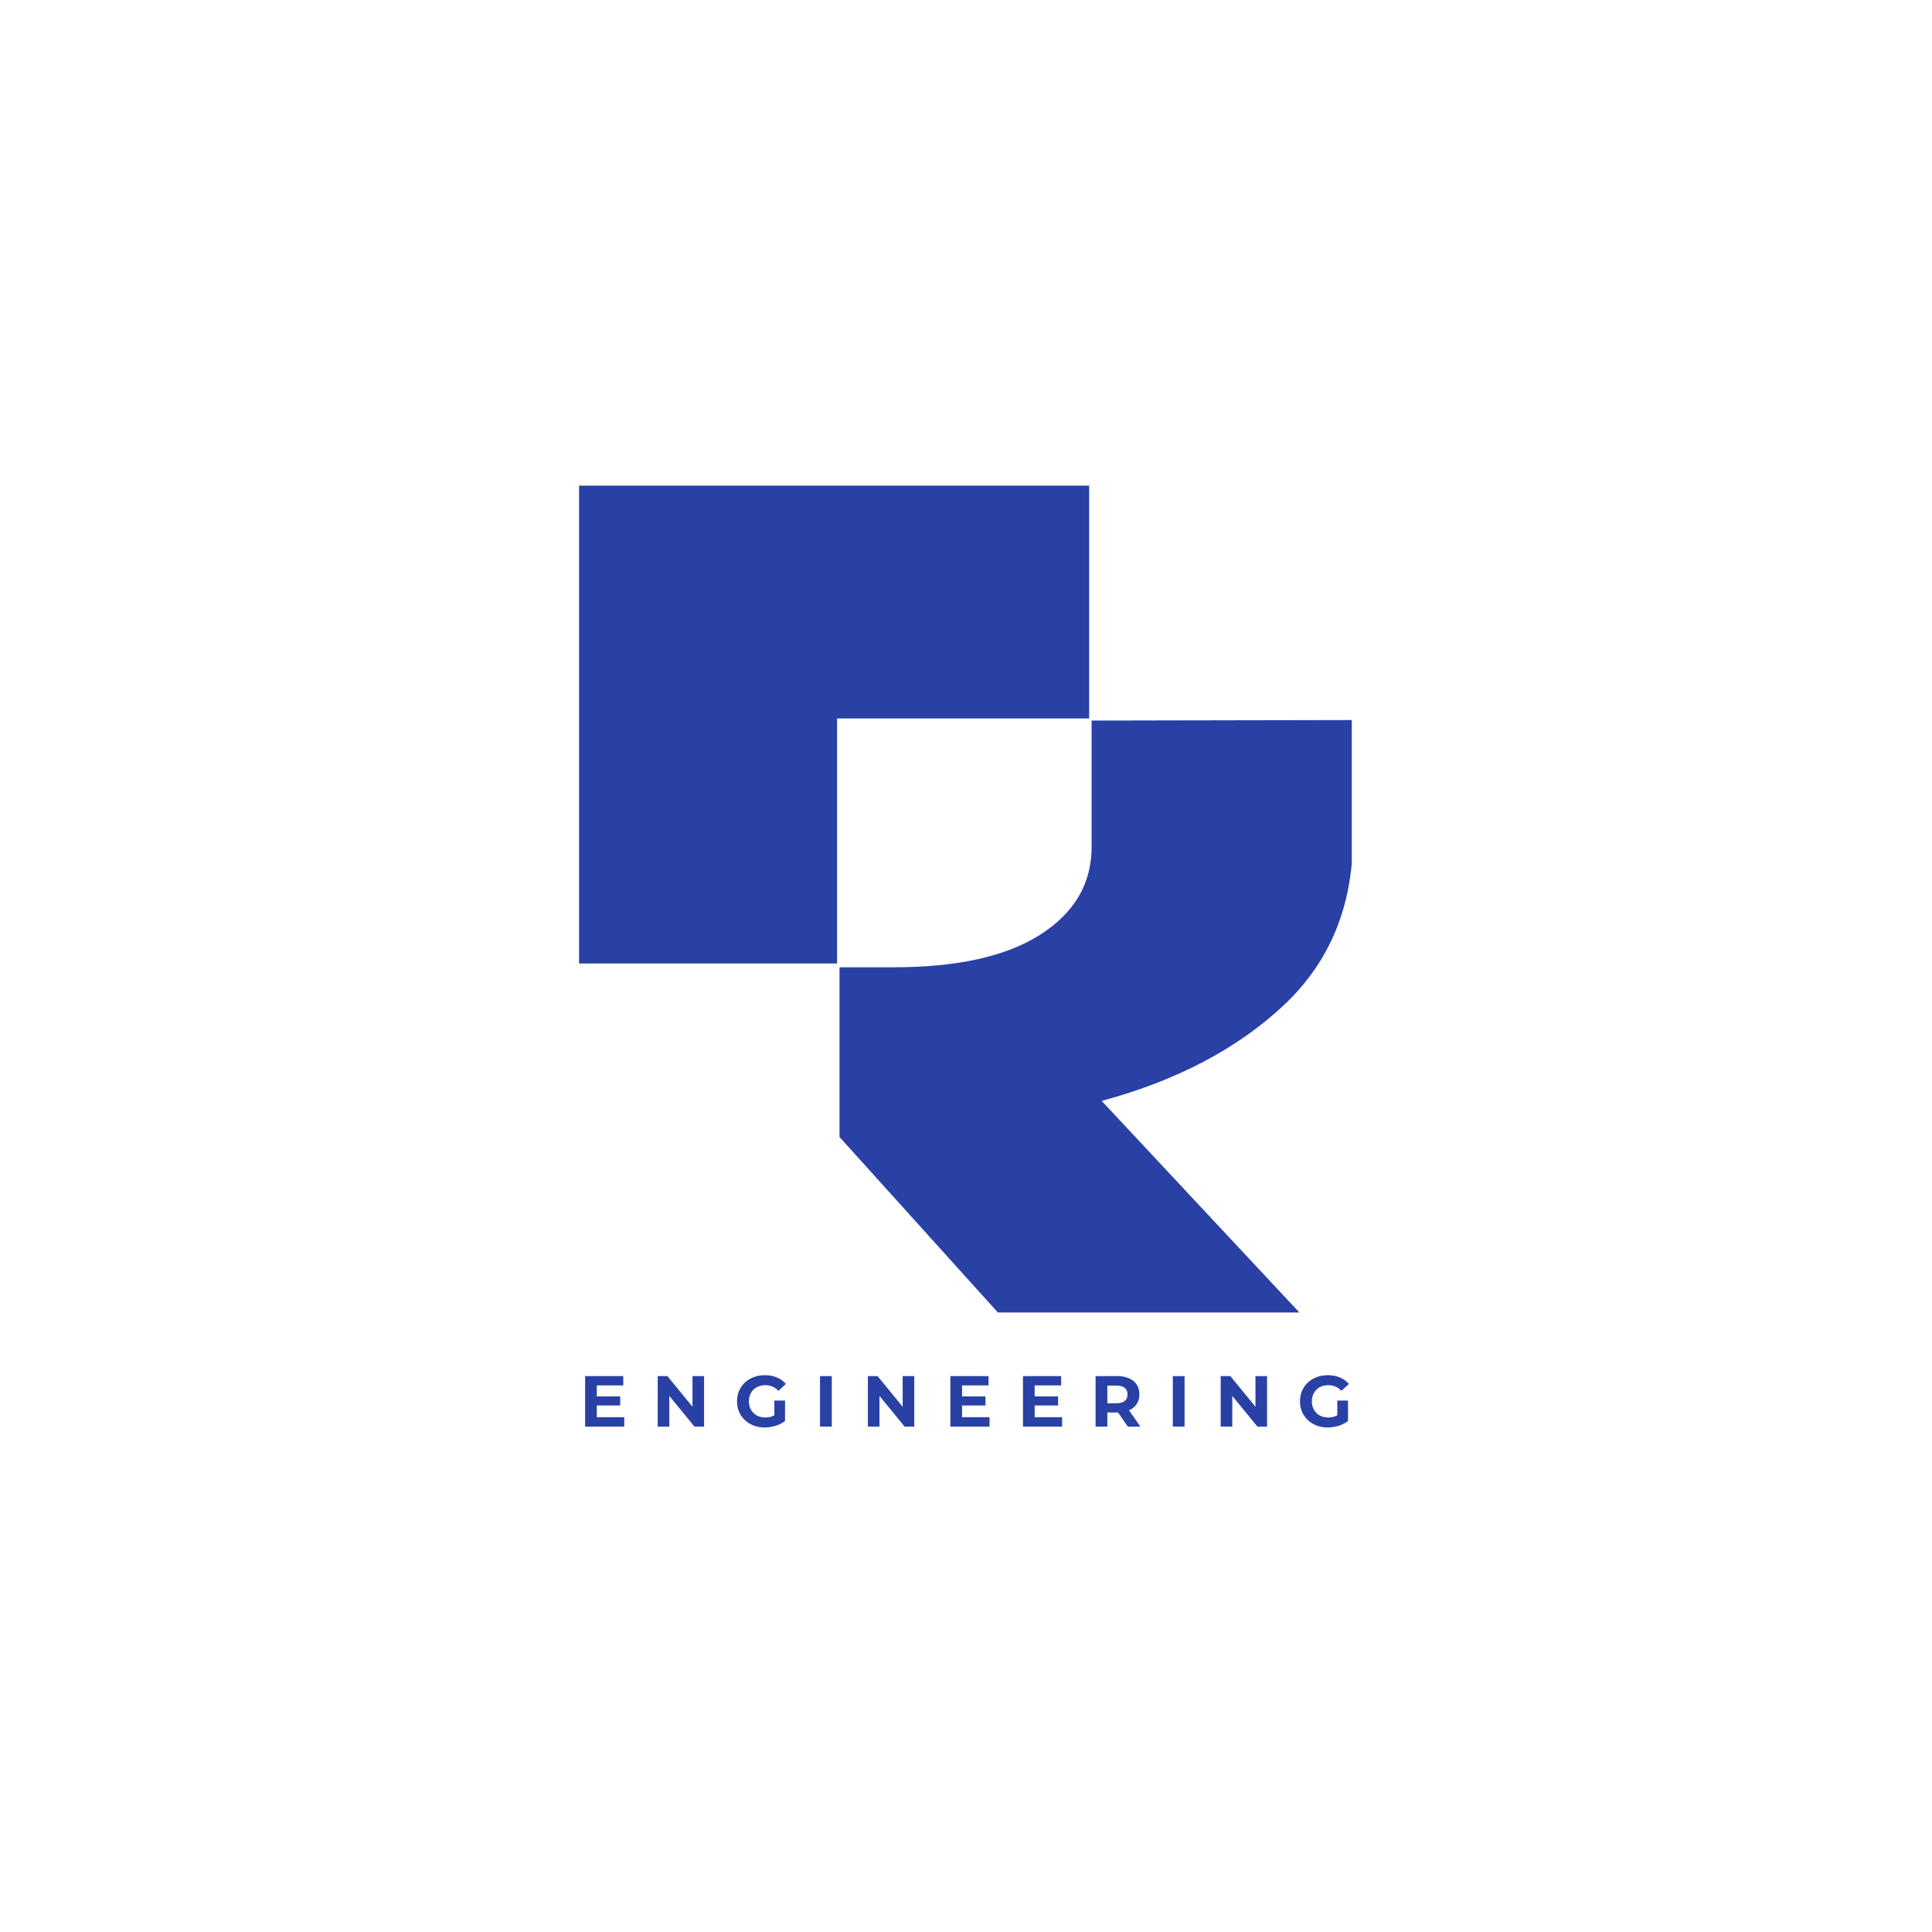 <?xml version="1.0" encoding="UTF-8"?>
<svg data-bbox="112.398 94.257 150.207 182.812" height="500" viewBox="0 0 375 375" width="500" xmlns="http://www.w3.org/2000/svg" data-type="color">
    <g>
        <defs>
            <clipPath id="673c92aa-f1c9-490e-bec3-485a9f2f5891">
                <path d="M162 139h100.379v115.754H162Zm0 0"/>
            </clipPath>
            <clipPath id="15882080-6961-4135-881a-09463c310e2d">
                <path d="M112.379 94.254H212V188h-99.621Zm0 0"/>
            </clipPath>
        </defs>
        <g clip-path="url(#673c92aa-f1c9-490e-bec3-485a9f2f5891)">
            <path d="M213.836 213.684c14.516-3.922 26.277-10.098 35.277-18.508 8.992-8.41 13.492-19.293 13.492-32.66v-22.754l-50.722.097v24.543c0 7.078-3.305 12.73-9.914 16.98-6.61 4.24-16.094 6.364-28.453 6.364h-10.563v32.95l30.754 34.081h58.523z" fill="#2940a5" data-color="1"/>
        </g>
        <g clip-path="url(#15882080-6961-4135-881a-09463c310e2d)">
            <path d="M211.402 139.45V94.257h-99.004v92.758h50.075v-47.567z" fill="#2940a5" data-color="1"/>
        </g>
        <path d="M121.165 275.085v1.812h-7.594V267.1h7.407v1.813h-5.141v2.125h4.547v1.765h-4.547v2.281Zm0 0" fill="#2940a5" data-color="1"/>
        <path d="M136.663 267.1v9.797h-1.875l-4.875-5.953v5.953h-2.25V267.1h1.875l4.875 5.953V267.1Zm0 0" fill="#2940a5" data-color="1"/>
        <path d="M150.298 271.85h2.078v3.969a5.9 5.9 0 0 1-1.859.937q-1.049.312-2.11.313-1.515 0-2.734-.656a5 5 0 0 1-1.922-1.797q-.689-1.155-.687-2.625c0-.969.226-1.836.687-2.61a4.87 4.87 0 0 1 1.922-1.796c.82-.438 1.75-.657 2.781-.657.852 0 1.63.149 2.329.438a4.7 4.7 0 0 1 1.765 1.25l-1.453 1.344q-1.05-1.092-2.531-1.094a3.54 3.54 0 0 0-1.672.39 2.8 2.8 0 0 0-1.125 1.11q-.408.704-.406 1.625-.002.926.406 1.64.405.705 1.125 1.11.715.39 1.64.39c.657 0 1.243-.14 1.766-.421Zm0 0" fill="#2940a5" data-color="1"/>
        <path d="M159.165 267.1h2.281v9.797h-2.28Zm0 0" fill="#2940a5" data-color="1"/>
        <path d="M177.458 267.1v9.797h-1.875l-4.875-5.953v5.953h-2.25V267.1h1.875l4.875 5.953V267.1Zm0 0" fill="#2940a5" data-color="1"/>
        <path d="M192.062 275.085v1.812h-7.594V267.1h7.407v1.813h-5.141v2.125h4.547v1.765h-4.547v2.281Zm0 0" fill="#2940a5" data-color="1"/>
        <path d="M206.155 275.085v1.812h-7.594V267.1h7.406v1.813h-5.14v2.125h4.547v1.765h-4.547v2.281Zm0 0" fill="#2940a5" data-color="1"/>
        <path d="m218.904 276.897-1.89-2.734h-2.079v2.734h-2.28V267.1h4.25c.863 0 1.613.149 2.25.438q.967.42 1.484 1.218.515.8.515 1.891c0 .73-.18 1.36-.531 1.89q-.517.798-1.484 1.204l2.203 3.156Zm-.047-6.25c0-.54-.18-.957-.53-1.25q-.534-.451-1.548-.453h-1.844v3.422h1.844q1.014.002 1.547-.453.53-.451.531-1.266m0 0" fill="#2940a5" data-color="1"/>
        <path d="M227.642 267.1h2.281v9.797h-2.28Zm0 0" fill="#2940a5" data-color="1"/>
        <path d="M245.936 267.1v9.797h-1.875l-4.875-5.953v5.953h-2.25V267.1h1.875l4.875 5.953V267.1Zm0 0" fill="#2940a5" data-color="1"/>
        <path d="M259.57 271.85h2.078v3.969a5.9 5.9 0 0 1-1.859.937q-1.049.312-2.11.313-1.515 0-2.734-.656a5 5 0 0 1-1.922-1.797q-.689-1.155-.687-2.625c0-.969.226-1.836.687-2.61a4.87 4.87 0 0 1 1.922-1.796c.82-.438 1.75-.657 2.781-.657.852 0 1.63.149 2.329.438a4.7 4.7 0 0 1 1.765 1.25l-1.453 1.344q-1.05-1.092-2.531-1.094a3.54 3.54 0 0 0-1.672.39 2.8 2.8 0 0 0-1.125 1.11q-.408.704-.406 1.625-.002.926.406 1.64.405.705 1.125 1.11.715.39 1.64.39.983 0 1.766-.421Zm0 0" fill="#2940a5" data-color="1"/>
    </g>
</svg>
